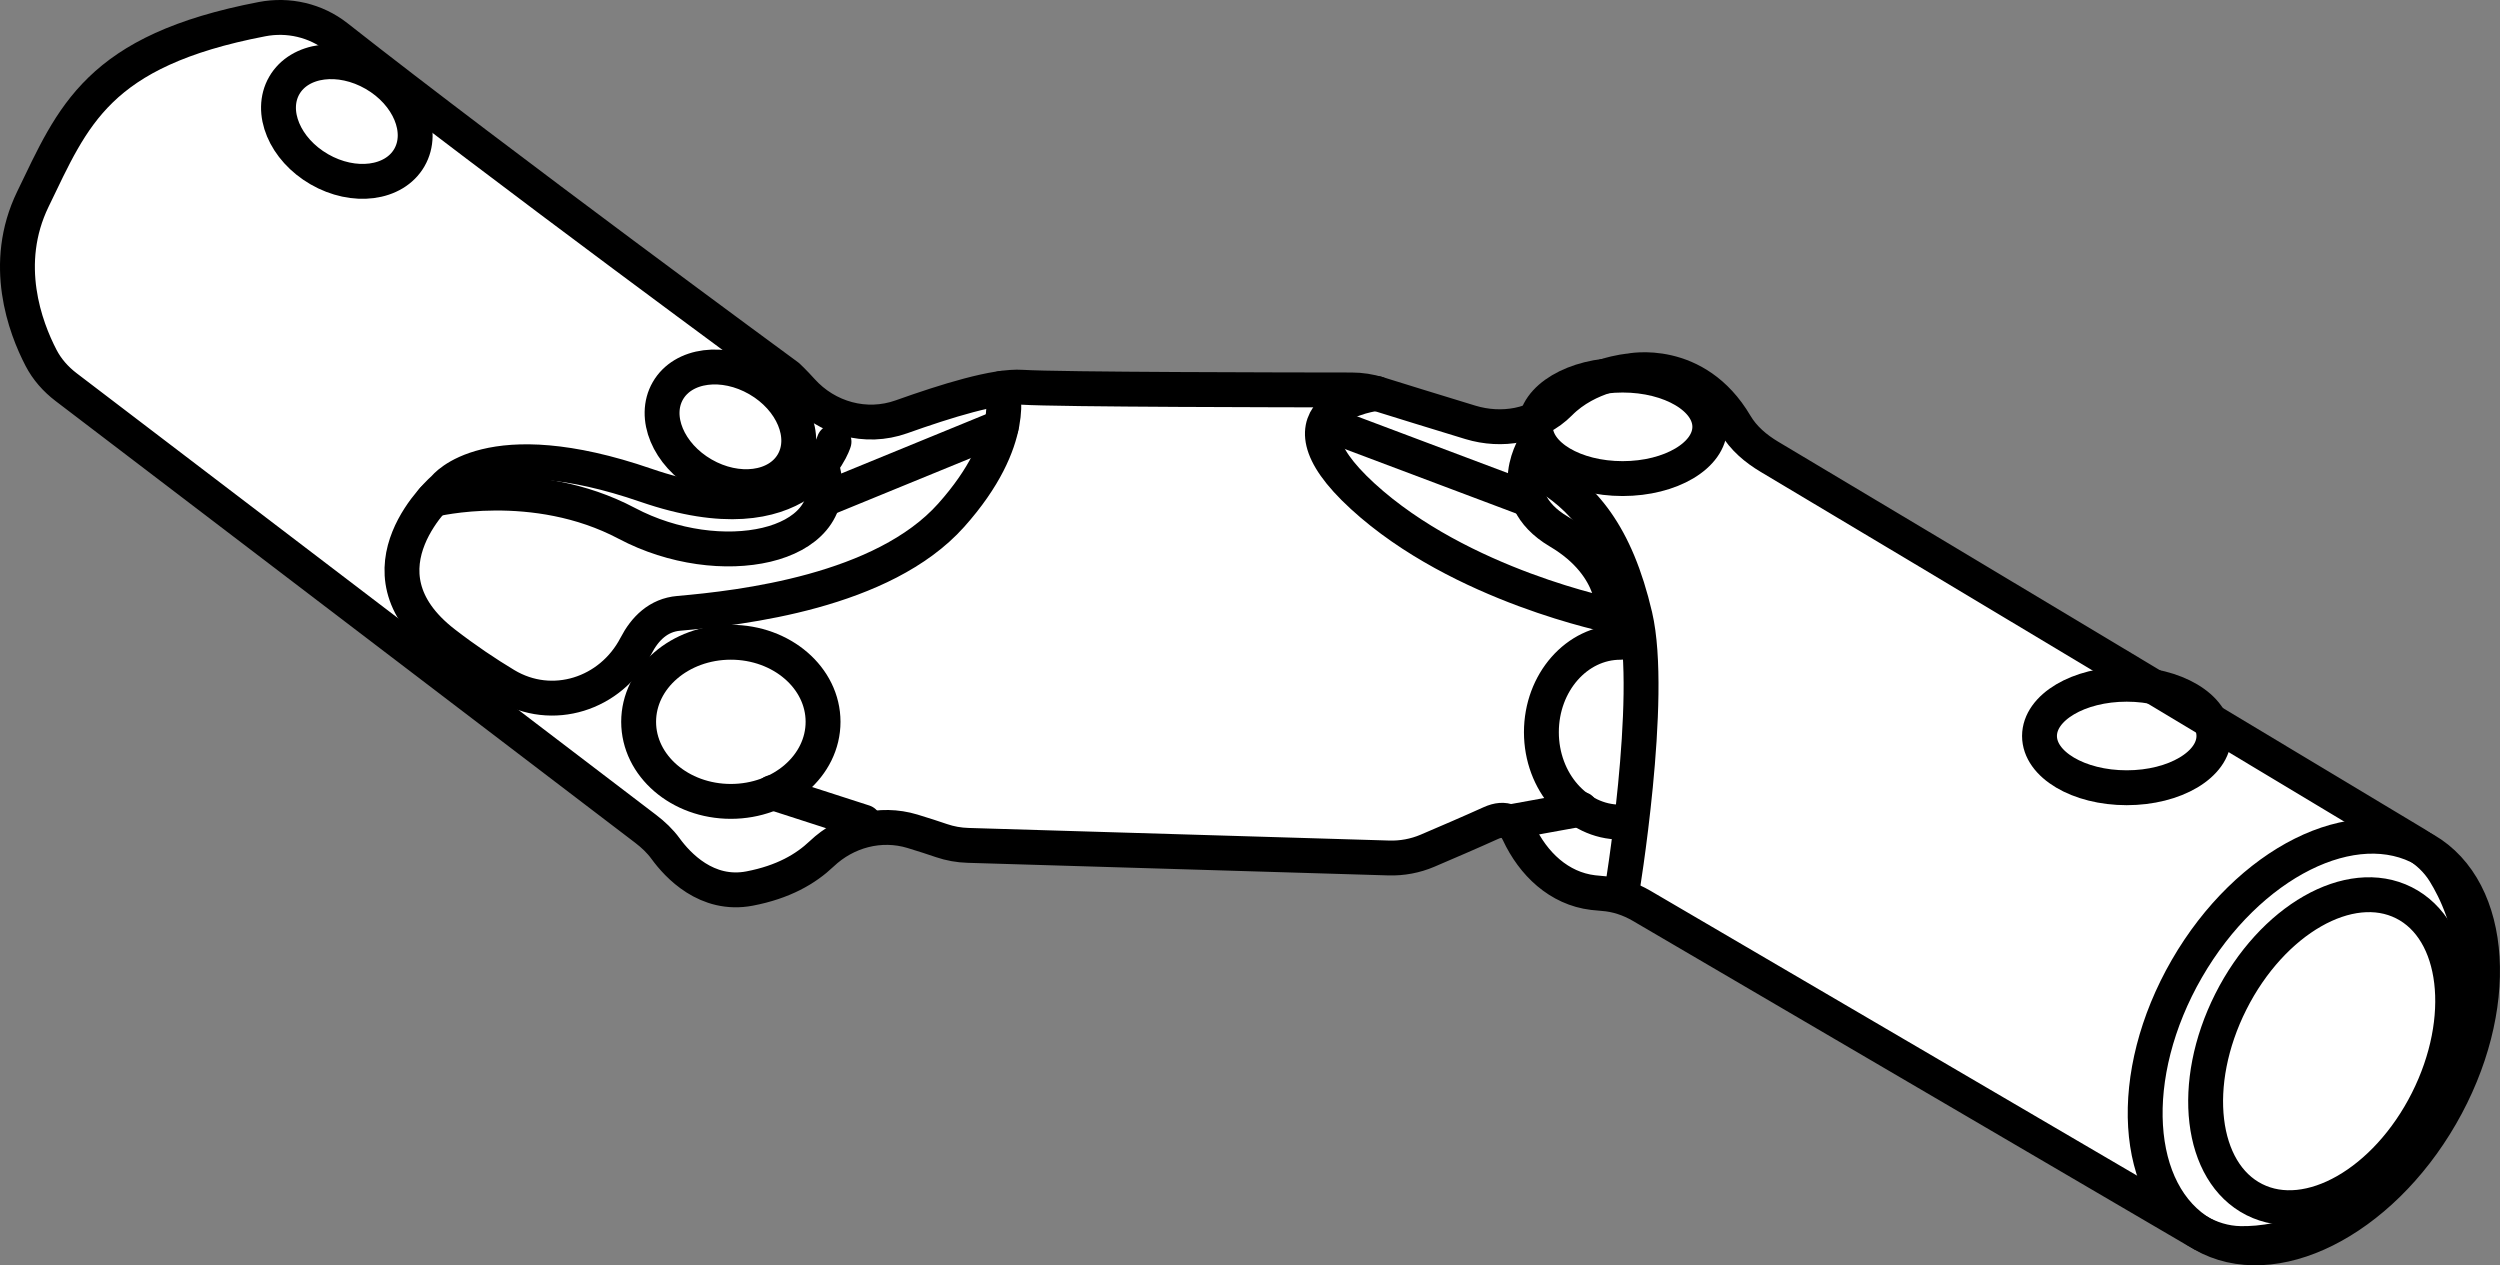 <?xml version="1.0" encoding="iso-8859-1"?>
<!-- Generator: Adobe Illustrator 27.9.0, SVG Export Plug-In . SVG Version: 6.00 Build 0)  -->
<svg version="1.1" id="image" xmlns="http://www.w3.org/2000/svg" xmlns:xlink="http://www.w3.org/1999/xlink" x="0px" y="0px"
	 width="57.341px" height="29.021px" viewBox="0 0 57.341 29.021" enable-background="new 0 0 57.341 29.021"
	 xml:space="preserve">
<rect x="0" y="0" width="57.341" height="29.021" fill="#808080" stroke="none"/>
<path fill="#FFFFFF" stroke="#000000" stroke-width="0.8" stroke-linecap="round" stroke-linejoin="round" stroke-miterlimit="10" d="
	M1.515,8.878C1.278,8.697,1.078,8.472,0.941,8.207C0.58,7.512,0.032,6.056,0.754,4.568
	c0.924-1.907,1.475-3.404,5.257-4.129c0.602-0.116,1.229,0.028,1.711,0.407c3.76,2.956,10.345,7.785,10.345,7.785
	s0.14,0.13,0.32,0.33c0.578,0.642,1.473,0.889,2.286,0.6c1.04-0.37,2.164-0.72,2.769-0.679
	c0.817,0.054,6.187,0.061,7.557,0.062c0.212,0,0.419,0.032,0.622,0.095c0.447,0.139,1.314,0.409,2.106,0.649
	c0.713,0.216,1.522,0.087,2.045-0.443c0.659-0.668,1.608-0.738,1.608-0.738s1.509-0.323,2.425,1.232
	c0.185,0.314,0.466,0.551,0.779,0.738c3.771,2.244,12.892,7.724,14.812,8.878c0.272,0.163,0.504,0.378,0.671,0.647
	c0.527,0.852,1.379,2.906-0.313,5.631c-1.588,2.558-3.425,2.906-4.368,2.89
	c-0.351-0.006-0.69-0.111-0.993-0.289L37.651,20.775c-0.269-0.157-0.568-0.258-0.879-0.28
	c-0.071-0.005-0.149-0.012-0.232-0.022c-0.782-0.093-1.375-0.66-1.708-1.374
	c-0.109-0.234-0.297-0.375-0.641-0.219c-0.425,0.193-1.043,0.459-1.451,0.633c-0.28,0.119-0.58,0.175-0.884,0.166
	l-9.653-0.289c-0.208-0.006-0.411-0.042-0.608-0.109c-0.174-0.059-0.412-0.138-0.668-0.215
	c-0.736-0.222-1.523-0.012-2.08,0.517c-0.368,0.349-0.881,0.649-1.655,0.797c-0.984,0.188-1.652-0.539-1.925-0.914
	c-0.127-0.175-0.287-0.325-0.459-0.456L1.515,8.878z"/>
<path fill="none" stroke="#000000" stroke-width="0.8" stroke-linecap="round" stroke-linejoin="round" stroke-miterlimit="10" d="
	M19.129,10.131c0,0-0.688,2.25-4.312,1s-4.625,0.062-4.625,0.062s-2.188,1.875,0,3.562
	c0.491,0.379,0.963,0.695,1.399,0.957c1.072,0.645,2.42,0.211,2.996-0.899c0.206-0.398,0.516-0.705,0.98-0.745
	c1.438-0.125,4.688-0.5,6.25-2.25s1.162-2.911,1.162-2.911"/>
<path fill="none" stroke="#000000" stroke-width="0.8" stroke-linecap="round" stroke-linejoin="round" stroke-miterlimit="10" d="
	M31.576,9.024c0,0-2.572,0.294-0.322,2.356s5.75,2.75,5.75,2.75s0.125-1.125-1.25-1.938s-0.5-2.062-0.5-2.062"/>
<path fill="none" stroke="#000000" stroke-width="0.8" stroke-linecap="round" stroke-linejoin="round" stroke-miterlimit="10" d="
	M37.191,20.506c0,0,0.75-4.5,0.312-6.375s-1.188-2.75-2.188-3.312"/>
<ellipse transform="matrix(0.5 -0.866 0.866 0.5 5.838 57.911)" fill="none" stroke="#000000" stroke-width="0.8" stroke-linecap="round" stroke-linejoin="round" stroke-miterlimit="10" cx="53.072" cy="23.9" rx="5.092" ry="3.364"/>
<ellipse fill="none" stroke="#000000" stroke-width="0.8" stroke-linecap="round" stroke-linejoin="round" stroke-miterlimit="10" cx="37.217" cy="9.79" rx="2" ry="1.187"/>
<ellipse fill="none" stroke="#000000" stroke-width="0.8" stroke-linecap="round" stroke-linejoin="round" stroke-miterlimit="10" cx="48.779" cy="16.881" rx="2" ry="1.187"/>
<path fill="none" stroke="#000000" stroke-width="0.8" stroke-linecap="round" stroke-linejoin="round" stroke-miterlimit="10" d="
	M37.166,18.856c-1.001,0-1.812-0.923-1.812-2.062s0.811-2.062,1.812-2.062"/>
<ellipse transform="matrix(0.5 -0.866 0.866 0.5 1.564 8.283)" fill="none" stroke="#000000" stroke-width="0.8" stroke-linecap="round" stroke-linejoin="round" stroke-miterlimit="10" cx="7.955" cy="2.787" rx="1.264" ry="1.656"/>
<ellipse transform="matrix(0.5 -0.866 0.866 0.5 -0.102 19.404)" fill="none" stroke="#000000" stroke-width="0.8" stroke-linecap="round" stroke-linejoin="round" stroke-miterlimit="10" cx="16.754" cy="9.79" rx="1.264" ry="1.656"/>
<ellipse fill="none" stroke="#000000" stroke-width="0.8" stroke-linecap="round" stroke-linejoin="round" stroke-miterlimit="10" cx="16.763" cy="16.556" rx="2.115" ry="1.825"/>
<line fill="none" stroke="#000000" stroke-width="0.8" stroke-linecap="round" stroke-linejoin="round" stroke-miterlimit="10" x1="17.713" y1="18.177" x2="19.816" y2="18.856"/>
<line fill="none" stroke="#000000" stroke-width="0.8" stroke-linecap="round" stroke-linejoin="round" stroke-miterlimit="10" x1="34.616" y1="18.856" x2="36.26" y2="18.558"/>
<path fill="none" stroke="#000000" stroke-width="0.8" stroke-linecap="round" stroke-linejoin="round" stroke-miterlimit="10" d="
	M9.933,11.458c0,0,2.321-0.578,4.446,0.547s4.913,0.577,4.5-1.188"/>
<line fill="none" stroke="#000000" stroke-width="0.8" stroke-linecap="round" stroke-linejoin="round" stroke-miterlimit="10" x1="18.879" y1="11.463" x2="22.963" y2="9.79"/>
<line fill="none" stroke="#000000" stroke-width="0.8" stroke-linecap="round" stroke-linejoin="round" stroke-miterlimit="10" x1="30.629" y1="9.79" x2="35.074" y2="11.463"/>
<ellipse transform="matrix(0.45 -0.893 0.893 0.45 7.868 60.965)" fill="none" stroke="#000000" stroke-width="0.8" stroke-linecap="round" stroke-linejoin="round" stroke-miterlimit="10" cx="53.413" cy="24.097" rx="3.812" ry="2.525"/>
</svg>
